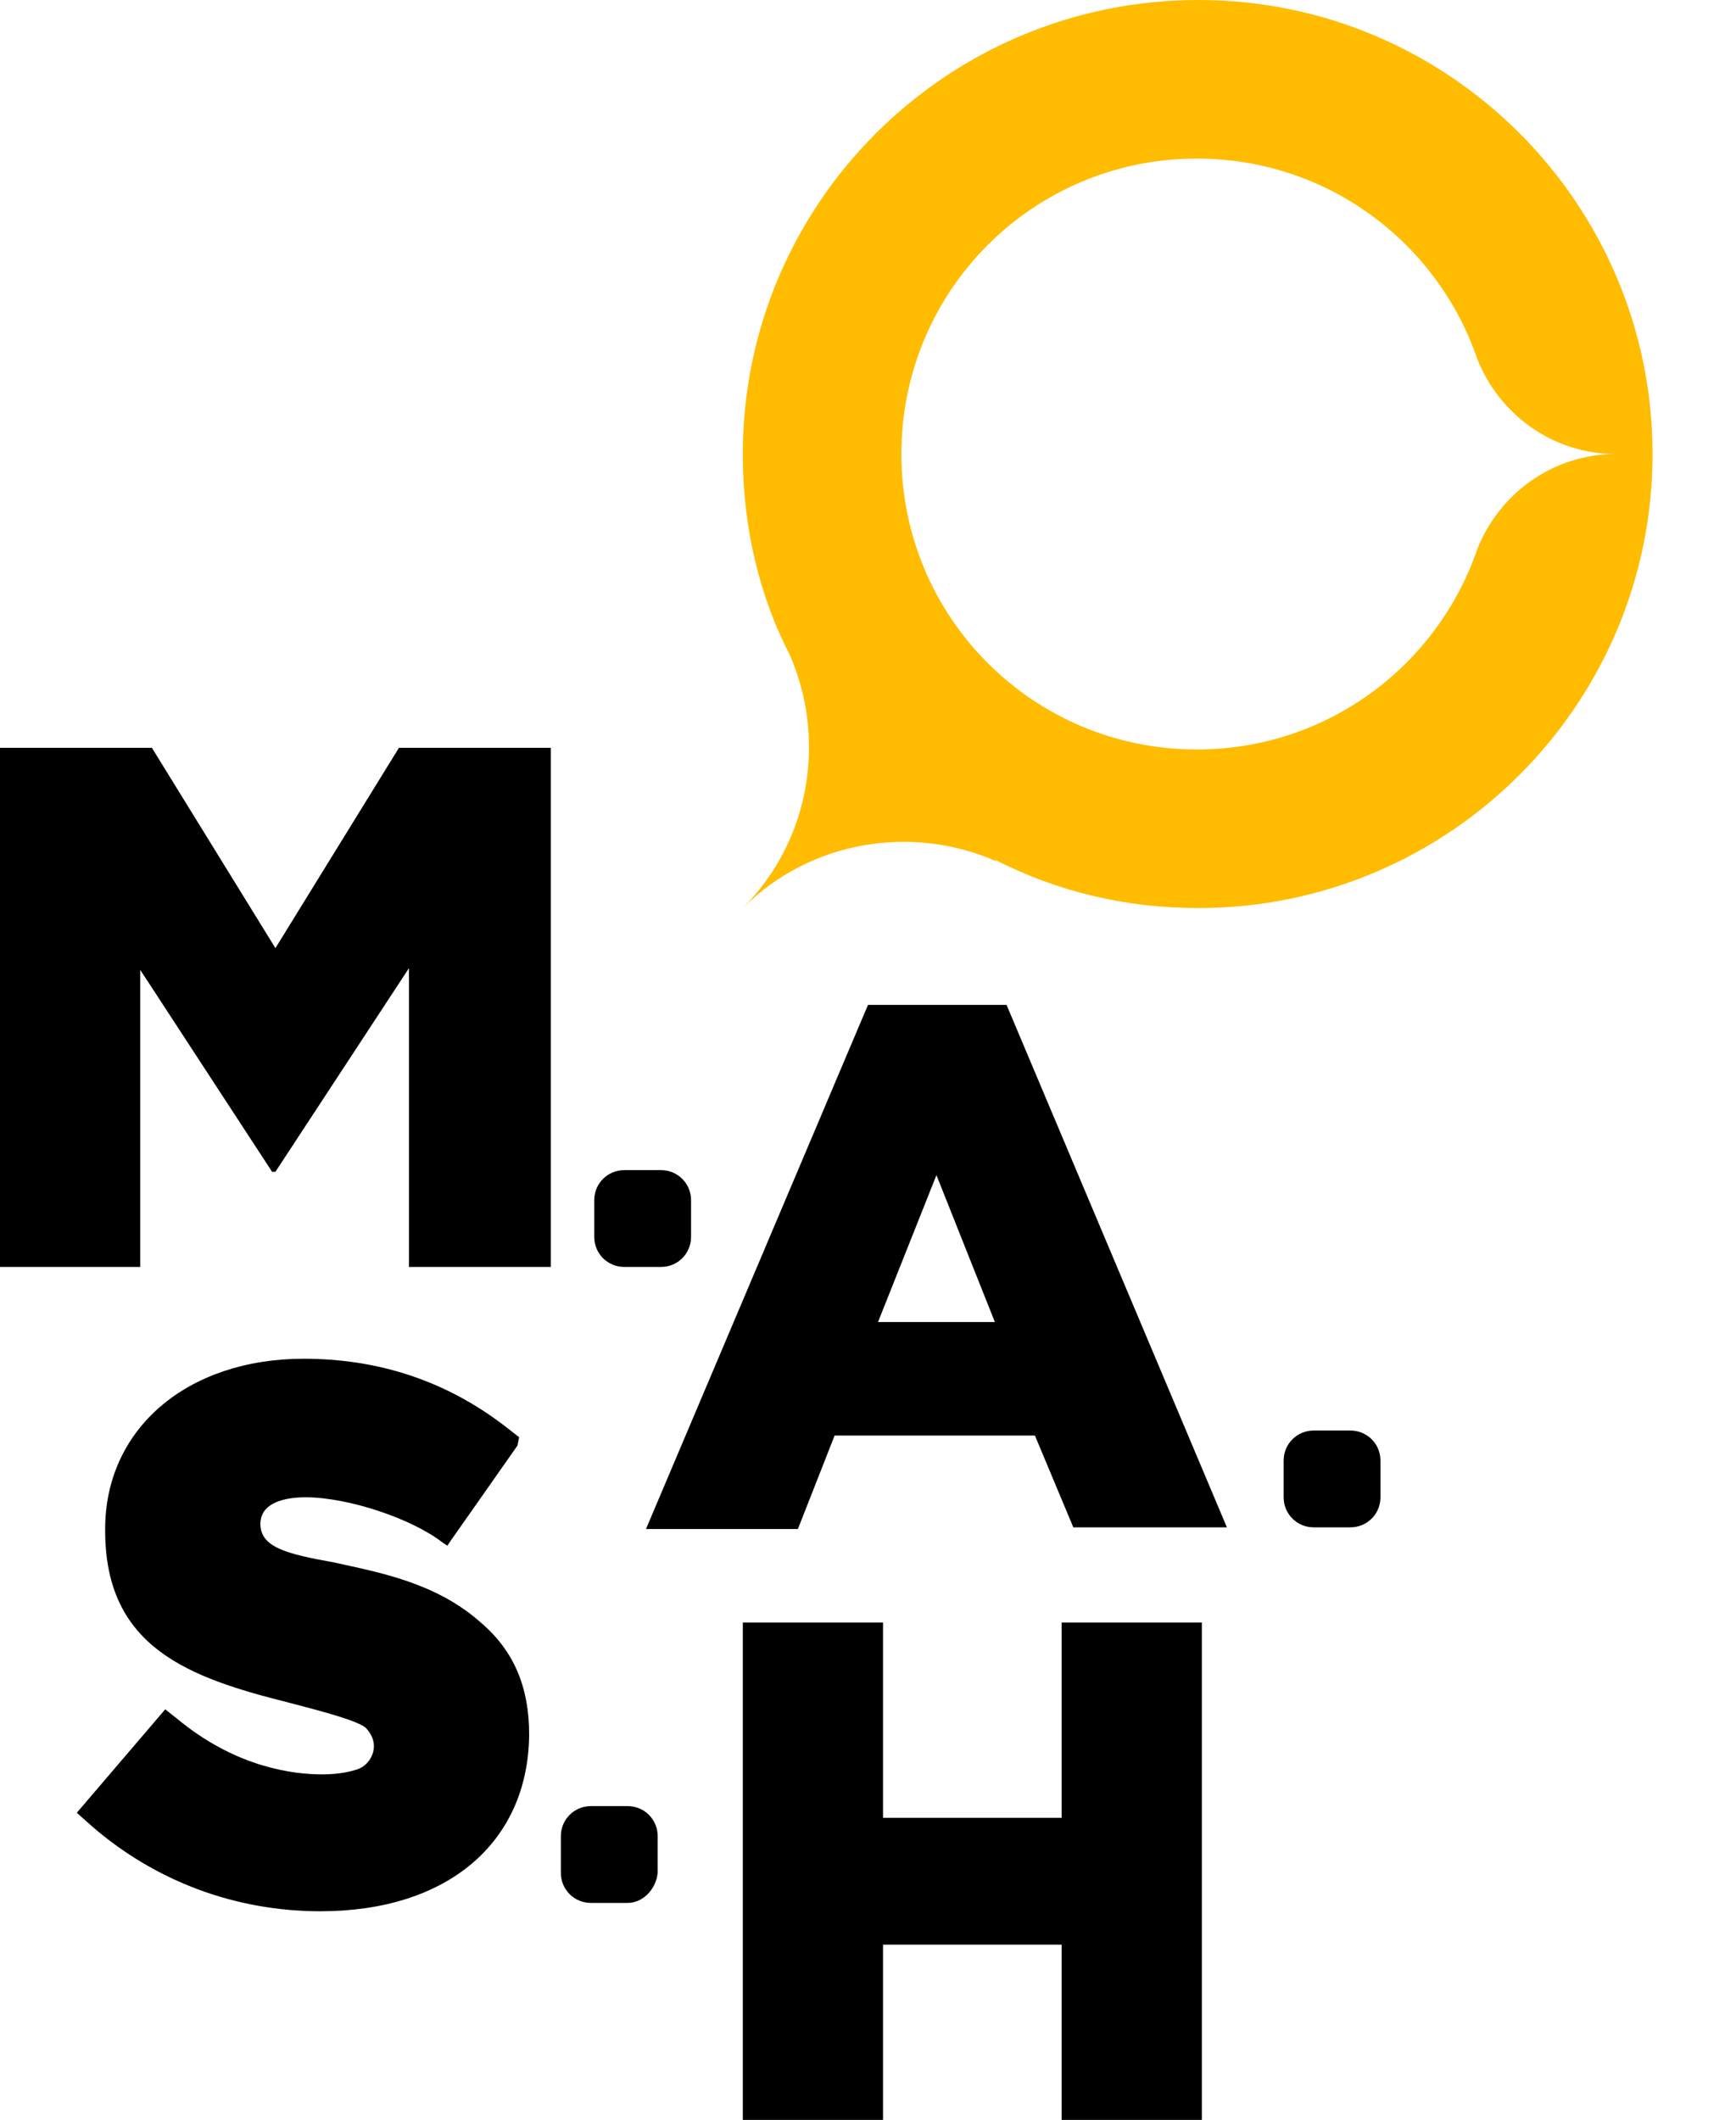 <svg xmlns="http://www.w3.org/2000/svg" xmlns:xlink="http://www.w3.org/1999/xlink" id="Capa_1" x="0px" y="0px" viewBox="0 0 104 127" xml:space="preserve"><g>	<g>		<path fill="#FFBC00" d="M71.8,0C56.7,0,44.5,12.2,44.5,27.2c0,4.4,1,8.6,2.9,12.2c0-0.1,0-0.1-0.1-0.2c2.2,5,1.3,11.1-2.8,15.2   c4.1-4.1,10.2-5,15.2-2.8c0,0-0.1-0.1-0.1-0.1c3.7,1.9,7.8,2.9,12.2,2.9c15,0,27.2-12.2,27.2-27.2C99,12.2,86.8,0,71.8,0    M88.5,32.9c-2.4,7-9,12-16.8,12c-9.8,0-17.7-7.9-17.7-17.7c0-9.8,7.9-17.7,17.7-17.7c7.8,0,14.4,5,16.8,12   c1.3,3.3,4.5,5.7,8.3,5.7C93,27.2,89.8,29.6,88.5,32.9"></path>		<polygon points="0,44.8 9.1,44.8 16.5,56.8 23.9,44.8 33,44.8 33,75.9 24.5,75.9 24.5,58 16.5,70.2 16.3,70.2 8.4,58.1 8.4,75.9    0,75.9   "></polygon>		<path d="M39.6,75.9h-2.2c-1,0-1.8-0.8-1.8-1.8v-2.2c0-1,0.8-1.8,1.8-1.8h2.2c1,0,1.8,0.8,1.8,1.8v2.2   C41.4,75.1,40.6,75.9,39.6,75.9z"></path>		<path d="M52,60.2h8.3l13.2,31.3h-9.2L62,86h-12l-2.2,5.6h-9.1L52,60.2z M59.6,79.2l-3.5-8.8l-3.5,8.8H59.6z"></path>		<path d="M80.9,91.5h-2.2c-1,0-1.8-0.8-1.8-1.8v-2.2c0-1,0.8-1.8,1.8-1.8h2.2c1,0,1.8,0.8,1.8,1.8v2.2   C82.7,90.7,81.9,91.5,80.9,91.5z"></path>		<path d="M19.2,114.5c-5.1,0-9.9-1.8-13.7-5.1l-0.9-0.8l5.3-6.2l1,0.8c3.4,2.7,6.7,3.1,8.4,3.1c1.1,0,1.8-0.2,2.1-0.3l0,0   c0.6-0.2,1-0.8,1-1.4c0-0.4-0.2-0.8-0.5-1.1l0,0c-0.6-0.5-3.5-1.2-4.6-1.5c-6-1.5-11-3.3-11-10.3v-0.1c0-6,4.9-10.2,11.9-10.2   c4.6,0,8.6,1.4,12,4l0.9,0.7L31,86.6c0,0-3.5,5-4,5.7l-0.2,0.3l-0.3-0.2c-1.8-1.4-5.6-2.7-8.2-2.7c-1.2,0-2.7,0.3-2.7,1.6   c0,1.4,1.6,1.8,4.4,2.3c2.7,0.6,6.1,1.2,8.8,3.6c2,1.7,2.9,3.9,2.9,6.7v0.1C31.6,110.4,26.8,114.5,19.2,114.5z"></path>		<path d="M37.6,114h-2.2c-1,0-1.8-0.8-1.8-1.8v-2.2c0-1,0.8-1.8,1.8-1.8h2.2c1,0,1.8,0.8,1.8,1.8v2.2C39.3,113.2,38.5,114,37.6,114   z"></path>		<g>			<polygon points="44.5,97.2 52.9,97.2 52.9,108.9 63.6,108.9 63.6,97.2 72,97.2 72,128.3 63.6,128.3 63.6,116.5 52.9,116.5     52.9,128.3 44.5,128.3    "></polygon>		</g>	</g></g></svg>